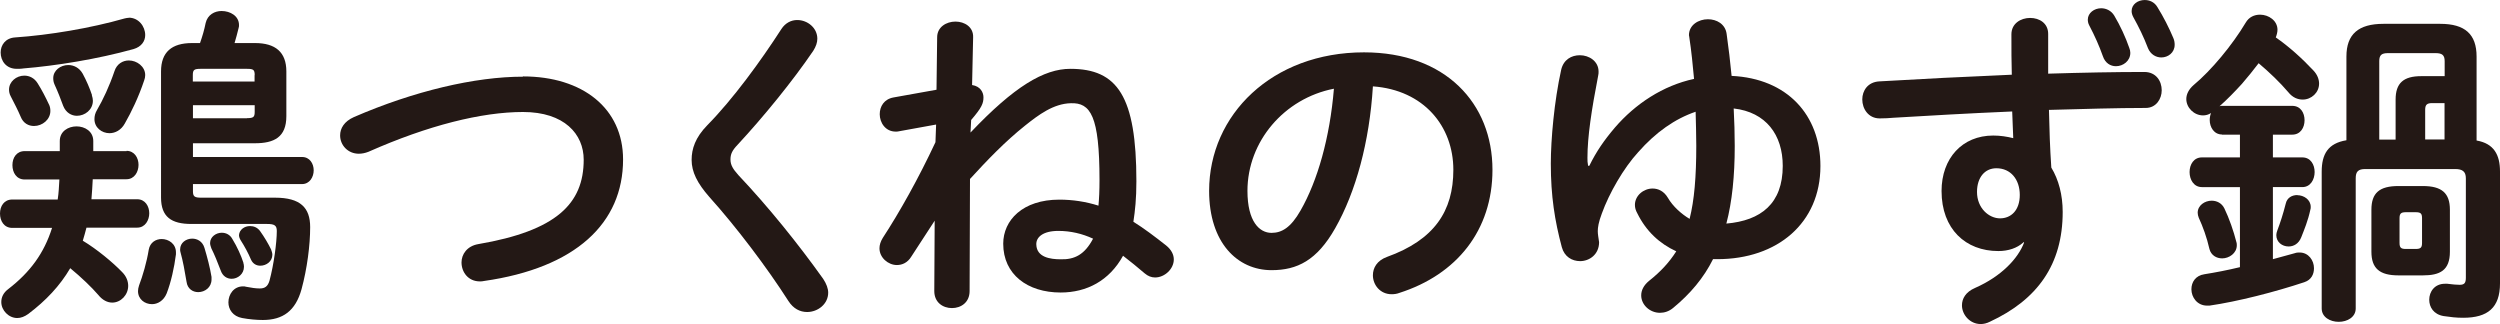<?xml version="1.0" encoding="UTF-8"?>
<svg id="_レイヤー_2" data-name="レイヤー 2" xmlns="http://www.w3.org/2000/svg" width="67.42mm" height="8.75mm" viewBox="0 0 191.11 24.8">
  <defs>
    <style>
      .cls-1 {
        fill: #231815;
        stroke-width: 0px;
      }
    </style>
  </defs>
  <g id="_レイヤー_2-2" data-name="レイヤー 2">
    <g>
      <path class="cls-1" d="M9.67,11.53c.61,0,.92.54.92,1.07s-.31,1.1-.92,1.1h-2.58c-.03.51-.05,1.02-.1,1.53h3.5c.61,0,.92.54.92,1.07s-.31,1.1-.92,1.1h-3.88c-.08.33-.18.66-.28,1,1.07.64,2.3,1.66,3.01,2.4.33.33.46.71.46,1.05,0,.69-.56,1.28-1.22,1.28-.36,0-.74-.18-1.07-.59-.51-.59-1.28-1.33-2.14-2.04-.79,1.35-1.86,2.48-3.21,3.5-.28.2-.56.31-.84.31-.66,0-1.22-.59-1.22-1.22,0-.36.15-.71.54-1,1.66-1.28,2.73-2.73,3.34-4.67H.94c-.64,0-.94-.54-.94-1.1s.31-1.07.94-1.07h3.47c.08-.51.1-1.02.13-1.53H1.89c-.64,0-.94-.54-.94-1.1s.31-1.07.94-1.07h2.68v-.77c0-.74.64-1.12,1.28-1.12s1.28.38,1.28,1.12v.77h2.55ZM9.85,1.35c.74,0,1.25.66,1.25,1.33,0,.46-.28.89-.89,1.07-2.76.77-5.97,1.28-8.42,1.48-.15.03-.41.03-.51.03C.46,5.26.05,4.64.05,4.01c0-.56.36-1.1,1.1-1.15,2.63-.18,5.79-.71,8.37-1.45.13-.03.23-.05.33-.05ZM3.75,7.99c.08.18.1.33.1.49,0,.66-.61,1.15-1.25,1.15-.41,0-.82-.2-1.02-.71-.23-.54-.46-.97-.76-1.56-.1-.18-.13-.36-.13-.51,0-.61.56-1.07,1.17-1.07.38,0,.77.18,1.02.59.31.49.61,1.07.87,1.63ZM7.02,7.27c.05.15.08.31.08.43,0,.69-.61,1.15-1.22,1.15-.41,0-.84-.23-1.05-.76-.2-.54-.38-1.02-.66-1.63-.08-.18-.1-.33-.1-.49,0-.59.56-1,1.15-1,.41,0,.84.2,1.1.66.28.51.54,1.12.71,1.63ZM9.85,4.62c.61,0,1.25.46,1.25,1.12,0,.13-.03.28-.08.41-.43,1.28-.97,2.4-1.48,3.29-.28.51-.74.74-1.17.74-.59,0-1.15-.43-1.15-1.07,0-.23.05-.46.2-.71.46-.79.94-1.81,1.33-2.96.18-.56.64-.82,1.1-.82ZM12.35,18.27c.54,0,1.1.36,1.1,1.02v.15c-.13,1.02-.38,2.14-.71,2.99-.23.56-.69.82-1.12.82-.56,0-1.07-.38-1.07-1,0-.13.03-.28.08-.43.28-.74.59-1.79.74-2.73.1-.56.54-.82,1-.82ZM14.75,10.95v1.05h8.34c.59,0,.89.51.89,1.02s-.31,1.05-.89,1.05h-8.34v.56c0,.41.15.48.64.48h5.64c1.94,0,2.68.77,2.68,2.25,0,1.38-.23,3.16-.66,4.75-.46,1.66-1.43,2.35-2.96,2.35-.46,0-1.05-.05-1.58-.15-.71-.13-1.05-.66-1.05-1.2,0-.61.41-1.22,1.12-1.22.08,0,.15,0,.23.03.41.08.74.13,1.05.13.38,0,.61-.15.74-.59.33-1.22.56-2.93.56-3.8,0-.43-.18-.54-.74-.54h-5.79c-1.53,0-2.32-.54-2.32-2.02V5.46c0-1.48.82-2.17,2.37-2.17h.61c.18-.51.33-1.02.43-1.53.15-.64.69-.92,1.22-.92.66,0,1.33.38,1.33,1.07,0,.08,0,.15-.03.23-.1.41-.2.79-.31,1.15h1.56c1.56,0,2.4.69,2.4,2.17v3.42c0,1.61-.94,2.07-2.4,2.07h-4.75ZM16.17,21.18v.18c0,.61-.51.97-1.02.97-.41,0-.82-.25-.89-.79-.13-.79-.28-1.61-.46-2.25-.03-.08-.03-.15-.03-.23,0-.51.46-.82.92-.82.38,0,.79.2.94.71.2.66.43,1.53.54,2.22ZM19.47,5.74c0-.41-.1-.48-.59-.48h-3.55c-.49,0-.59.08-.59.48v.49h4.72v-.49ZM18.88,9.03c.49,0,.59-.08.59-.48v-.51h-4.72v1h4.13ZM18.6,20.08c.03.1.05.2.05.31,0,.56-.48.92-.94.92-.36,0-.69-.2-.84-.64-.23-.61-.48-1.22-.71-1.68-.05-.15-.1-.28-.1-.41,0-.48.46-.79.89-.79.33,0,.64.15.82.49.36.59.66,1.25.84,1.81ZM20.72,19.06c.05.15.1.28.1.41,0,.51-.46.84-.92.84-.28,0-.56-.13-.71-.46-.2-.48-.51-1.05-.77-1.45-.1-.15-.15-.31-.15-.43.03-.41.41-.69.84-.69.28,0,.56.1.77.38.33.46.64.99.84,1.4Z"/>
      <path class="cls-1" d="M39.98,5.84c4.57,0,7.65,2.45,7.65,6.35,0,4.87-3.62,8.29-10.64,9.29-.1.03-.21.03-.31.03-.89,0-1.4-.71-1.4-1.45,0-.61.41-1.25,1.28-1.4,5.97-1.02,8.06-3.09,8.06-6.45,0-1.96-1.48-3.65-4.64-3.65s-7.25,1.02-11.81,3.04c-.25.1-.51.15-.74.15-.84,0-1.43-.66-1.43-1.4,0-.54.31-1.07,1.05-1.4,4.59-1.99,9.26-3.09,12.93-3.09Z"/>
      <path class="cls-1" d="M60.95,1.53c.77,0,1.53.59,1.53,1.43,0,.28-.1.59-.31.92-1.56,2.3-3.83,5.08-5.79,7.19-.41.43-.54.71-.54,1.12,0,.43.2.74.61,1.2,2.27,2.4,4.57,5.25,6.48,7.93.25.38.38.74.38,1.05,0,.87-.79,1.48-1.61,1.48-.54,0-1.05-.25-1.43-.84-1.63-2.55-3.98-5.66-6.05-7.96-.92-1.05-1.35-1.91-1.35-2.83,0-.84.28-1.71,1.2-2.65,1.96-1.99,4.08-4.9,5.66-7.35.31-.48.77-.69,1.2-.69Z"/>
      <path class="cls-1" d="M74.19,10.13c3.34-3.52,5.61-4.87,7.63-4.87,3.6,0,5.05,2.09,5.05,8.6,0,1.33-.1,2.25-.23,3.09.82.51,1.66,1.15,2.5,1.81.41.33.59.71.59,1.07,0,.74-.71,1.38-1.43,1.38-.28,0-.54-.1-.79-.31-.54-.46-1.1-.92-1.66-1.35-1.05,1.91-2.78,2.81-4.77,2.81-2.53,0-4.39-1.38-4.39-3.73,0-1.79,1.48-3.37,4.29-3.37,1,0,2.02.15,2.99.46.05-.51.08-1.15.08-1.96,0-4.92-.69-5.92-2.19-5.87-1.33.03-2.47.89-3.5,1.71-1.53,1.22-2.88,2.63-4.21,4.08l-.03,8.57c0,.87-.66,1.3-1.35,1.3s-1.35-.43-1.35-1.3l.03-5.38-1.79,2.75c-.28.46-.69.64-1.1.64-.66,0-1.33-.56-1.33-1.28,0-.25.08-.51.25-.79,1.28-1.96,2.73-4.54,4.03-7.32l.05-1.35-2.81.51c-.1.03-.18.03-.28.03-.79,0-1.22-.69-1.22-1.33,0-.59.33-1.15,1.05-1.28l3.29-.59.05-4.01c0-.79.71-1.2,1.4-1.2s1.38.41,1.35,1.2l-.08,3.65c.66.1.87.59.87.94,0,.46-.13.79-.94,1.73l-.05.94ZM83.55,18.24c-.82-.38-1.71-.59-2.65-.59-1.17,0-1.71.48-1.68,1.05.03.97,1.07,1.12,1.86,1.12,1.07.03,1.84-.36,2.48-1.58Z"/>
      <path class="cls-1" d="M92.43,14.59c0-5.82,4.82-10.59,11.84-10.59,6.23,0,9.82,3.9,9.82,8.98,0,4.62-2.73,8.01-7.12,9.41-.2.08-.41.1-.59.1-.87,0-1.43-.71-1.43-1.45,0-.56.31-1.12,1.07-1.4,3.62-1.3,5.08-3.5,5.08-6.66,0-3.34-2.27-6.1-6.15-6.38-.26,4.24-1.3,8.06-2.88,10.84-1.4,2.47-2.91,3.21-4.87,3.21-2.6,0-4.77-2.09-4.77-6.07ZM95.36,14.59c0,2.35.92,3.21,1.84,3.21.79,0,1.48-.41,2.22-1.71,1.3-2.27,2.24-5.56,2.55-9.31-3.8.74-6.61,4.03-6.61,7.81Z"/>
      <path class="cls-1" d="M121.49,12.68c.54-1.1,1.12-1.94,1.96-2.93,1.56-1.81,3.67-3.21,6.05-3.72-.1-1.07-.2-2.12-.36-3.16,0-.08-.03-.13-.03-.18,0-.79.74-1.22,1.45-1.22.66,0,1.33.36,1.43,1.12.15,1.07.28,2.14.38,3.21,4.26.2,6.79,2.99,6.79,6.89,0,4.36-3.29,7.12-7.88,7.12h-.33c-.71,1.43-1.74,2.65-3.04,3.72-.33.28-.69.38-1.02.38-.77,0-1.43-.61-1.43-1.33,0-.38.18-.77.61-1.12.87-.69,1.53-1.4,2.07-2.25-1.28-.59-2.3-1.53-2.98-2.91-.13-.23-.18-.43-.18-.64,0-.71.66-1.25,1.35-1.25.43,0,.87.2,1.17.71.38.66,1.05,1.25,1.66,1.61.36-1.43.51-3.21.51-5.59,0-.84-.03-1.71-.05-2.6-1.58.54-3.04,1.56-4.39,3.09-1.12,1.22-2.22,3.14-2.78,4.69-.25.66-.31,1.07-.31,1.35,0,.23.05.48.1.84,0,.94-.74,1.45-1.45,1.45-.61,0-1.2-.33-1.4-1.07-.54-2.02-.84-3.9-.84-6.38,0-1.84.26-4.77.79-7.17.18-.79.79-1.12,1.43-1.12.71,0,1.43.46,1.43,1.25,0,.1,0,.2-.03.31-.51,2.63-.82,4.67-.82,6.28,0,.25,0,.33.05.61h.08ZM132.61,11.17c0,2.27-.2,4.24-.64,5.92,2.65-.23,4.31-1.53,4.31-4.41,0-2.37-1.28-4.11-3.75-4.39.05.97.08,1.94.08,2.88Z"/>
      <path class="cls-1" d="M154.65,18.55c-.46.41-1.12.64-1.89.64-2.5,0-4.34-1.68-4.34-4.59,0-2.5,1.58-4.24,3.95-4.24.54,0,1.05.08,1.53.2l-.08-2.04c-3.5.15-6.2.31-9.08.48-.23.03-.74.05-1.05.05-.87,0-1.33-.74-1.33-1.45,0-.66.41-1.33,1.3-1.38,3.04-.18,6.58-.36,10.13-.51-.03-.92-.03-1.94-.03-3.09,0-.82.71-1.25,1.43-1.25s1.38.41,1.38,1.22v3.04c2.6-.08,5.13-.13,7.35-.13.89,0,1.33.69,1.33,1.4,0,.66-.43,1.35-1.22,1.35-2.25,0-4.77.08-7.4.15.03,1.48.08,2.93.18,4.41.56.92.87,2.09.87,3.39,0,4.03-1.94,6.71-5.56,8.39-.26.13-.49.18-.71.18-.82,0-1.43-.71-1.43-1.43,0-.51.28-1.02,1-1.33,2.02-.89,3.29-2.25,3.75-3.47l-.08-.03ZM151.13,14.67c0,1.25.92,2.02,1.76,2.02s1.51-.61,1.51-1.79-.69-2.04-1.79-2.04c-.87,0-1.48.69-1.48,1.81ZM159.6,1.5c0-.51.49-.87,1.02-.87.38,0,.77.18,1,.56.46.77.87,1.66,1.15,2.47.05.13.08.25.08.38,0,.61-.54,1.02-1.1,1.02-.41,0-.82-.23-1-.77-.28-.79-.61-1.53-1.05-2.37-.08-.15-.1-.31-.1-.43ZM162.95.84c0-.51.48-.84,1-.84.36,0,.74.15.97.54.46.74.89,1.58,1.22,2.37.08.18.1.36.1.51,0,.61-.51.97-1.02.97-.41,0-.82-.23-1.02-.71-.33-.87-.71-1.63-1.12-2.37-.08-.15-.13-.31-.13-.46Z"/>
      <path class="cls-1" d="M169.86,10.28c-.61,0-.94-.56-.94-1.1,0-.18.03-.36.1-.54-.2.13-.41.18-.61.18-.69,0-1.28-.59-1.28-1.25,0-.36.18-.74.56-1.07,1.35-1.12,2.96-3.06,3.98-4.77.25-.43.66-.61,1.1-.61.66,0,1.33.46,1.33,1.15,0,.18-.05.38-.13.59,1,.69,2.02,1.61,2.88,2.53.31.33.43.69.43,1,0,.69-.59,1.22-1.25,1.22-.38,0-.77-.15-1.1-.56-.66-.77-1.4-1.48-2.27-2.22-.41.54-.84,1.07-1.28,1.58-.54.59-1.1,1.17-1.71,1.71.08-.03.13-.03.18-.03h5.38c.64,0,.94.54.94,1.1s-.31,1.1-.94,1.1h-1.48v1.74h2.25c.64,0,.94.56.94,1.12s-.31,1.15-.94,1.15h-2.25v5.51l1.68-.46c.13-.05.25-.05.36-.05.69,0,1.1.61,1.1,1.2,0,.46-.2.89-.74,1.07-2.22.74-5.1,1.48-7.25,1.79h-.18c-.76,0-1.2-.64-1.2-1.25,0-.54.31-1.05,1-1.15.82-.13,1.76-.31,2.71-.54v-6.12h-2.91c-.61,0-.94-.56-.94-1.15s.33-1.12.94-1.12h2.91v-1.74h-1.38ZM170.96,18.5c.03.08.03.18.03.25,0,.61-.59,1-1.12,1-.43,0-.84-.23-.97-.71-.2-.89-.51-1.73-.82-2.4-.05-.13-.08-.26-.08-.38,0-.56.54-.92,1.07-.92.38,0,.77.18.97.59.36.74.71,1.74.92,2.58ZM175.62,14.92c.48,0,1.02.33,1.02.89,0,.08,0,.15-.03.23-.18.84-.46,1.5-.69,2.09-.2.51-.59.71-.97.71-.49,0-.94-.33-.94-.87,0-.1.03-.23.08-.36.23-.61.43-1.22.64-2.04.1-.46.48-.66.89-.66ZM189.32,10.74c1.33.23,1.79,1.1,1.79,2.37v8.55c0,1.86-.94,2.63-2.81,2.63-.56,0-.94-.05-1.5-.13-.77-.13-1.1-.69-1.1-1.25,0-.61.41-1.22,1.2-1.22h.18c.41.05.69.08.94.08.36,0,.48-.13.48-.54v-7.6c0-.51-.25-.71-.82-.71h-6.86c-.56,0-.74.2-.74.71v9.95c0,.66-.64,1.02-1.3,1.02s-1.3-.36-1.3-1.02v-10.46c0-1.35.49-2.17,1.89-2.4v-6.4c0-1.71.92-2.5,2.83-2.5h4.34c1.89,0,2.78.79,2.78,2.5v6.43ZM183.35,21.05c-1.45,0-2.07-.54-2.07-1.81v-3.21c0-1.28.61-1.81,2.07-1.81h1.86c1.45,0,2.07.54,2.07,1.81v3.21c0,1.43-.76,1.81-2.07,1.81h-1.86ZM186.88,4.67c0-.46-.2-.61-.69-.61h-3.65c-.48,0-.66.15-.66.61v6h1.25v-3.06c0-1.25.59-1.79,1.96-1.79h1.79v-1.15ZM184.66,19.03c.38,0,.49-.1.49-.46v-1.89c0-.36-.1-.46-.49-.46h-.74c-.38,0-.49.1-.49.46v1.89c0,.38.13.46.49.46h.74ZM185.93,7.88c-.41,0-.54.13-.54.51v2.27h1.48v-2.78h-.94Z"/>
    </g>
  </g>
</svg>